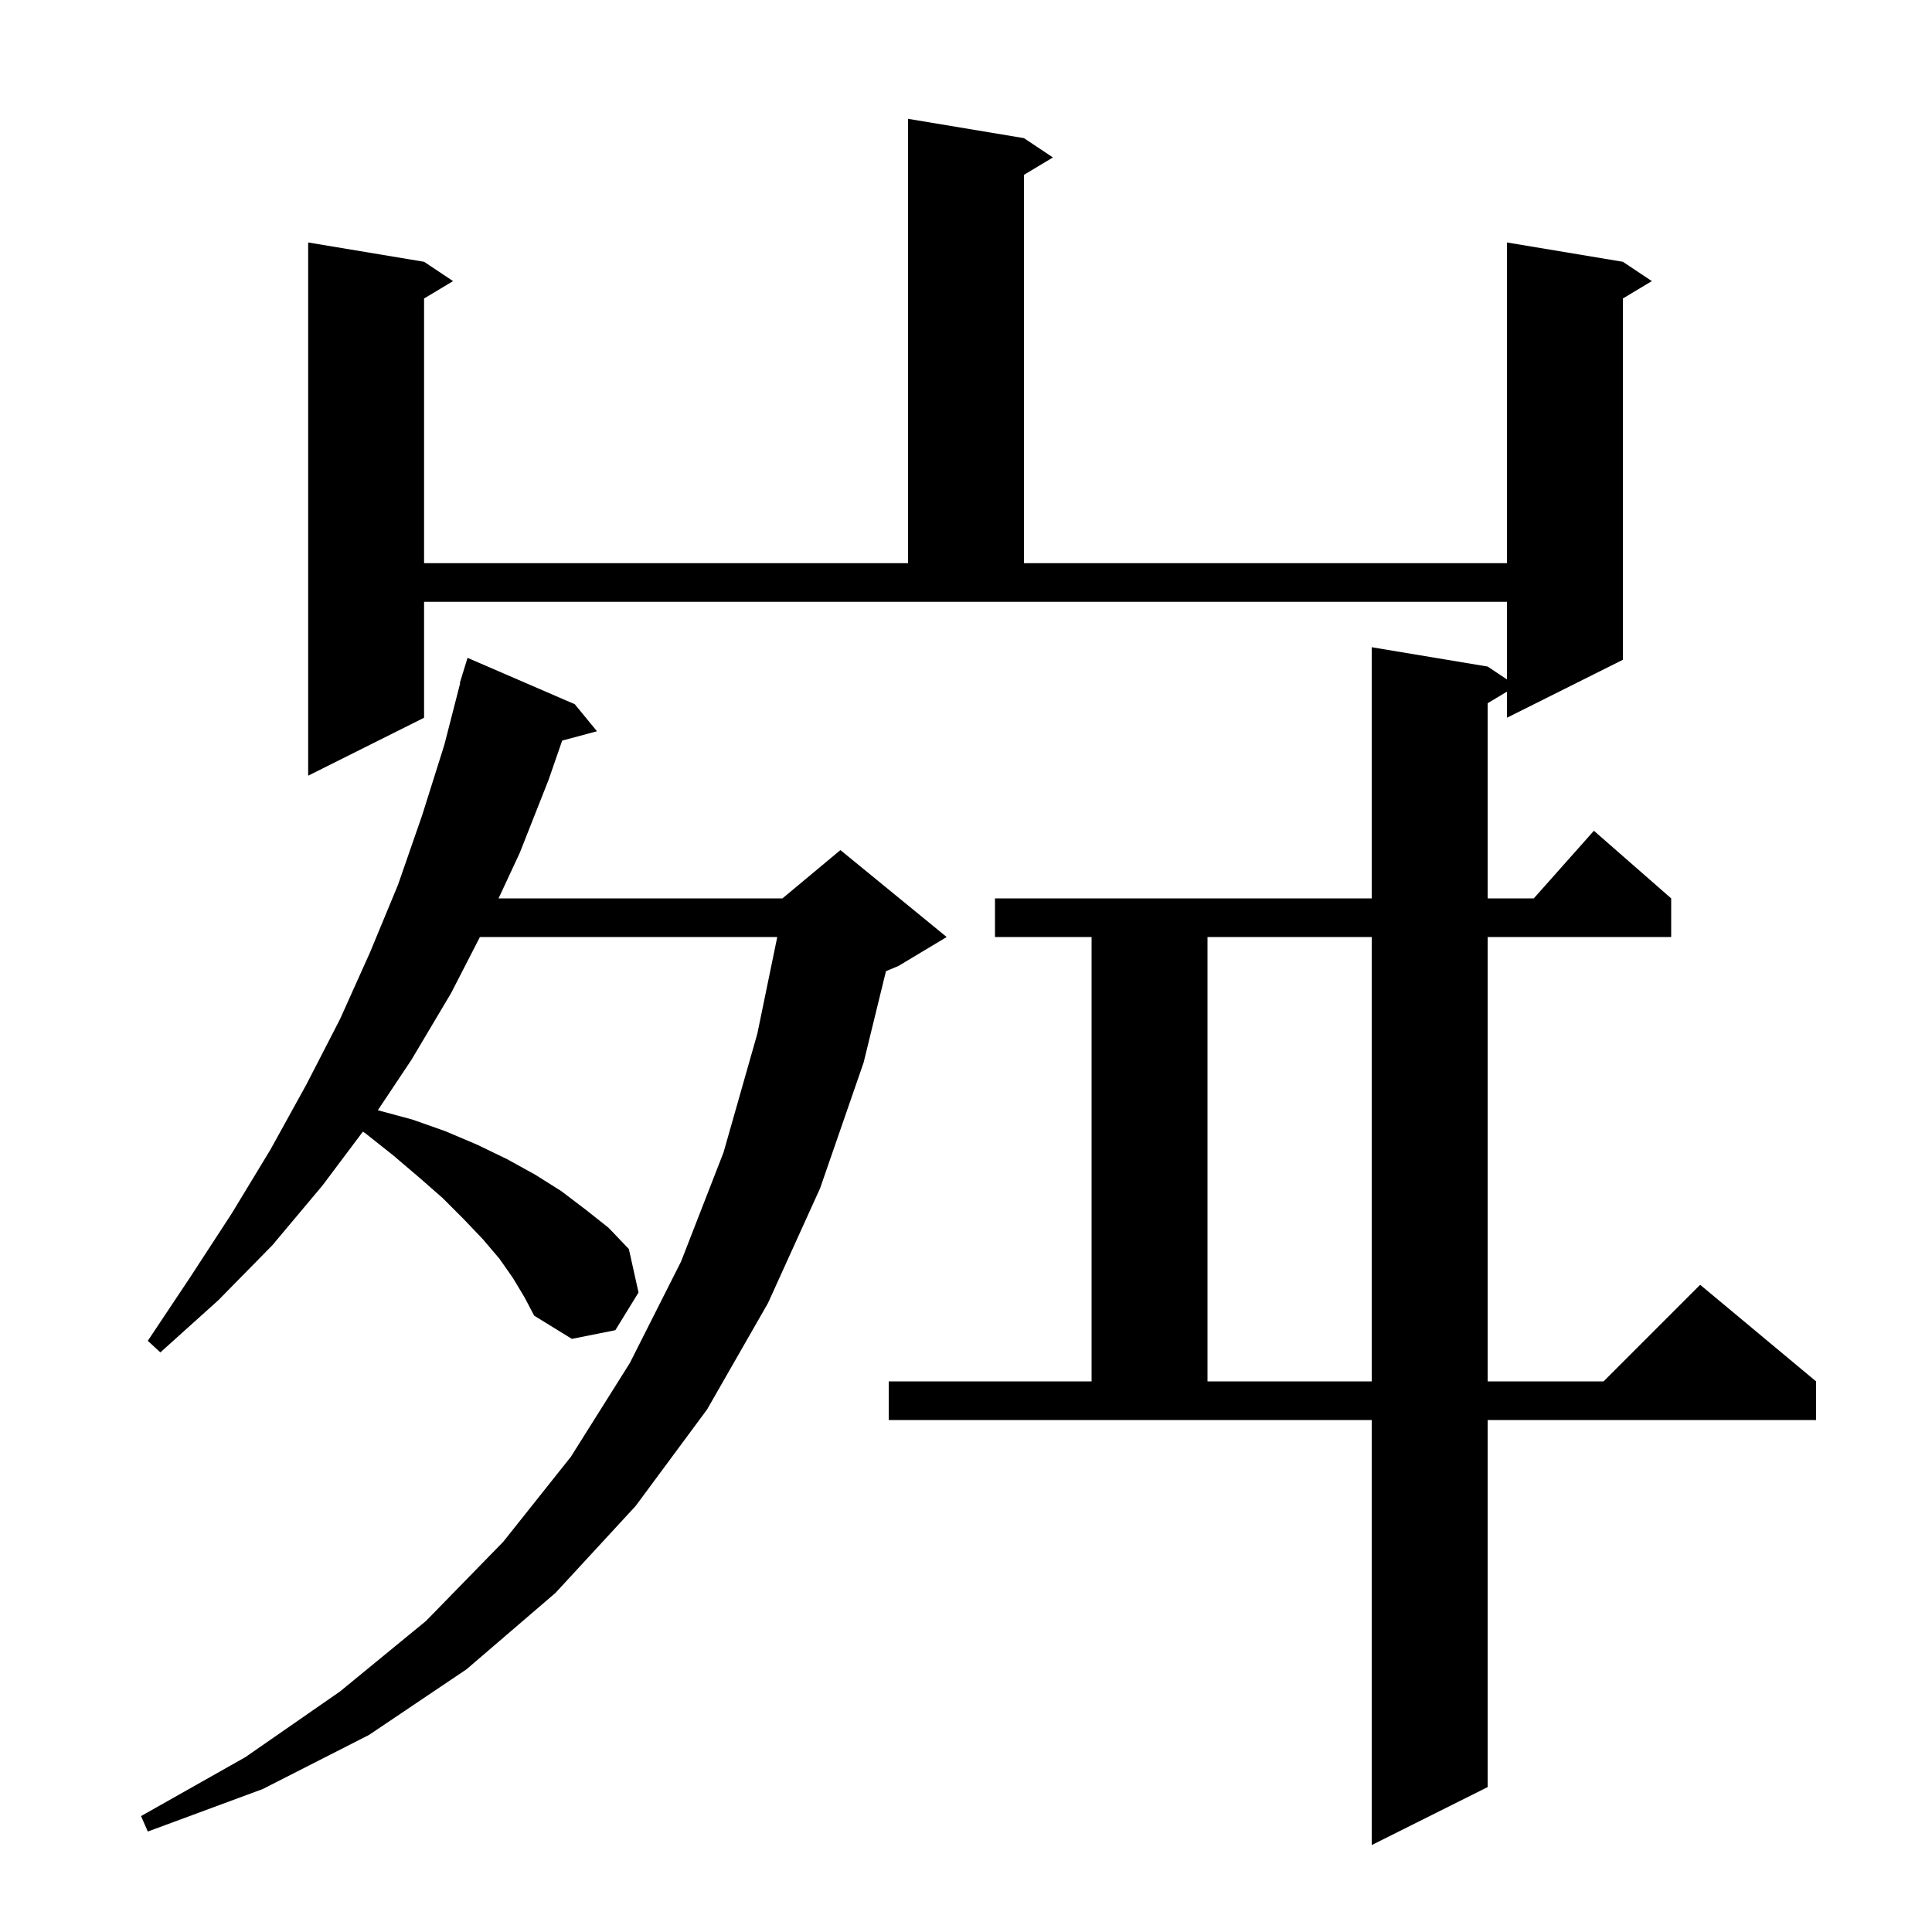 <svg xmlns="http://www.w3.org/2000/svg" xmlns:xlink="http://www.w3.org/1999/xlink" version="1.1" baseProfile="full" viewBox="0 0 200 200" width="200" height="200"><g fill="currentColor"><path d="M 92.0 143.0 L 113.0 143.0 L 113.0 97.0 L 103.0 97.0 L 103.0 93.0 L 142.0 93.0 L 142.0 67.0 L 154.0 69.0 L 156.0 70.333 L 156.0 62.3 L 43.9 62.3 L 43.9 74.3 L 31.9 80.3 L 31.9 25.1 L 43.9 27.1 L 46.9 29.1 L 43.9 30.9 L 43.9 58.3 L 94.0 58.3 L 94.0 12.3 L 106.0 14.3 L 109.0 16.3 L 106.0 18.1 L 106.0 58.3 L 156.0 58.3 L 156.0 25.1 L 168.0 27.1 L 171.0 29.1 L 168.0 30.9 L 168.0 68.3 L 156.0 74.3 L 156.0 71.6 L 154.0 72.8 L 154.0 93.0 L 158.778 93.0 L 165.0 86.0 L 173.0 93.0 L 173.0 97.0 L 154.0 97.0 L 154.0 143.0 L 166.0 143.0 L 176.0 133.0 L 188.0 143.0 L 188.0 147.0 L 154.0 147.0 L 154.0 185.0 L 142.0 191.0 L 142.0 147.0 L 92.0 147.0 Z M 53.1 132.3 L 51.7 130.3 L 50.0 128.3 L 48.0 126.2 L 45.8 124.0 L 43.4 121.9 L 40.7 119.6 L 37.8 117.3 L 37.559 117.154 L 33.4 122.7 L 28.2 128.9 L 22.6 134.6 L 16.6 140.0 L 15.3 138.8 L 19.7 132.2 L 24.0 125.6 L 28.0 119.0 L 31.7 112.3 L 35.2 105.5 L 38.3 98.6 L 41.2 91.6 L 43.7 84.4 L 46.0 77.1 L 47.641 70.708 L 47.6 70.7 L 47.861 69.851 L 47.9 69.7 L 47.907 69.702 L 48.4 68.1 L 59.5 72.9 L 61.8 75.7 L 58.197 76.665 L 56.8 80.7 L 53.8 88.3 L 51.611 93.0 L 81.0 93.0 L 87.0 88.0 L 98.0 97.0 L 93.0 100.0 L 91.715 100.535 L 89.4 110.0 L 84.9 123.0 L 79.5 134.9 L 73.2 145.9 L 65.8 155.9 L 57.5 164.9 L 48.3 172.8 L 38.2 179.6 L 27.2 185.2 L 15.3 189.6 L 14.6 188.0 L 25.4 181.9 L 35.2 175.1 L 44.1 167.8 L 52.1 159.6 L 59.1 150.8 L 65.2 141.1 L 70.5 130.6 L 74.9 119.3 L 78.4 107.0 L 80.461 97.0 L 49.681 97.0 L 46.7 102.8 L 42.6 109.7 L 39.113 114.931 L 42.7 115.9 L 46.1 117.1 L 49.4 118.5 L 52.5 120.0 L 55.4 121.6 L 58.1 123.3 L 60.6 125.2 L 63.0 127.1 L 65.1 129.3 L 66.1 133.8 L 63.7 137.7 L 59.2 138.6 L 55.3 136.2 L 54.3 134.3 Z M 125.0 97.0 L 125.0 143.0 L 142.0 143.0 L 142.0 97.0 Z "/></g></svg>